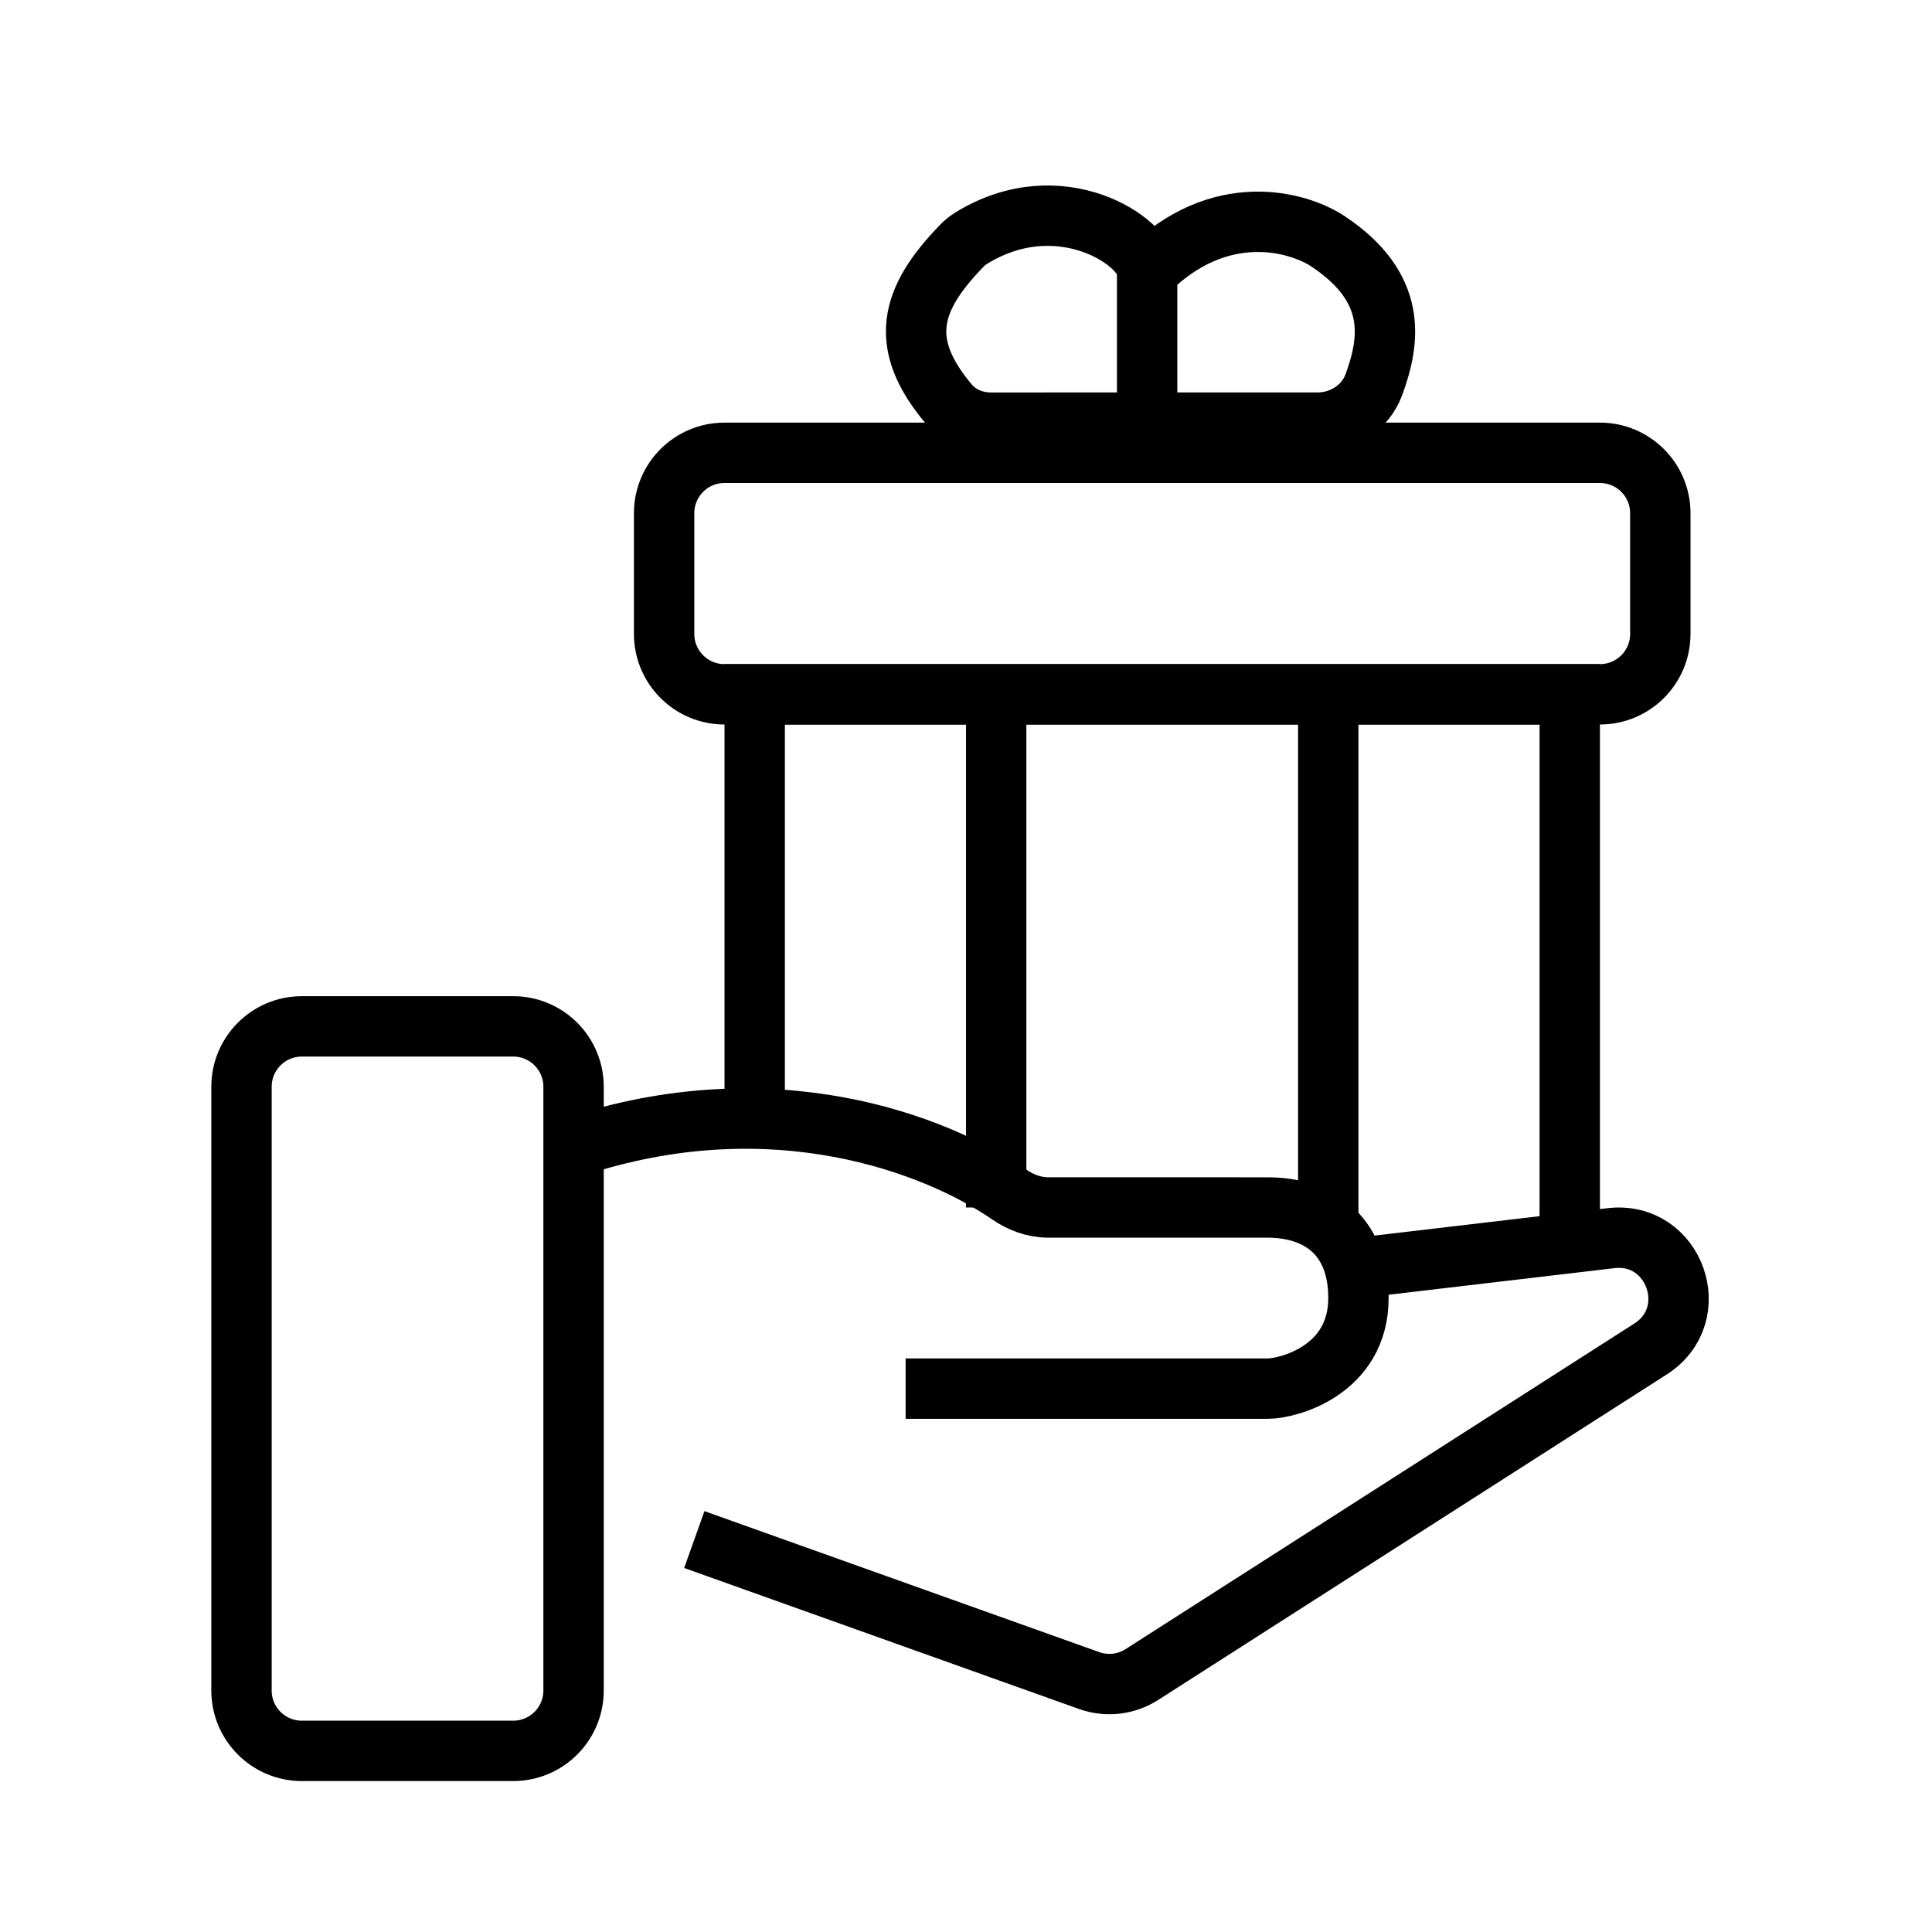 <svg width="80" height="80" viewBox="0 0 80 80" fill="none" xmlns="http://www.w3.org/2000/svg">
<path d="M12.5 42.5H21.25C22.631 42.5 23.75 43.619 23.75 45V70C23.75 71.381 22.631 72.5 21.25 72.5H12.5C11.119 72.5 10 71.381 10 70V45C10 43.619 11.119 42.5 12.5 42.5Z" stroke="black" stroke-width="2.5"/>
<path d="M28.75 63.75L45.095 69.587C45.823 69.848 46.632 69.756 47.283 69.339L68.346 55.858C70.581 54.428 69.342 50.96 66.707 51.27L56.25 52.5M31.25 46.25V28.75H65V51.25" stroke="black" stroke-width="2.5"/>
<path d="M41.25 28.75V50" stroke="black" stroke-width="2.5"/>
<path d="M55 28.75V51.25" stroke="black" stroke-width="2.5"/>
<path d="M27.5 26.25V21.25C27.5 19.869 28.619 18.75 30 18.75H66.25C67.631 18.75 68.75 19.869 68.75 21.25V26.25C68.75 27.631 67.631 28.75 66.25 28.75H30C28.619 28.75 27.5 27.631 27.5 26.25Z" stroke="black" stroke-width="2.5"/>
<path d="M37.5 57.499L52.5 57.5C53.333 57.5 56.25 56.749 56.25 53.749C56.25 51.067 54.5 50 52.5 50L43.405 49.999C42.82 49.999 42.261 49.788 41.78 49.456C38.782 47.392 32.002 44.749 23.75 47.499" stroke="black" stroke-width="2.5"/>
<path d="M47.5 17.5C47.5 17.5 47.5 12.499 47.5 11.25M47.5 17.5L41.036 17.501C40.373 17.501 39.725 17.246 39.296 16.74C37.16 14.217 37.688 12.381 39.826 10.177C39.941 10.059 40.07 9.952 40.211 9.865C43.889 7.593 47.501 10.024 47.5 11.25M47.5 17.5H54.558C55.58 17.5 56.534 16.891 56.887 15.932C57.566 14.086 57.881 11.921 55.001 10C53.75 9.166 50.5 8.249 47.5 11.25" stroke="black" stroke-width="2.5"/>
</svg>
